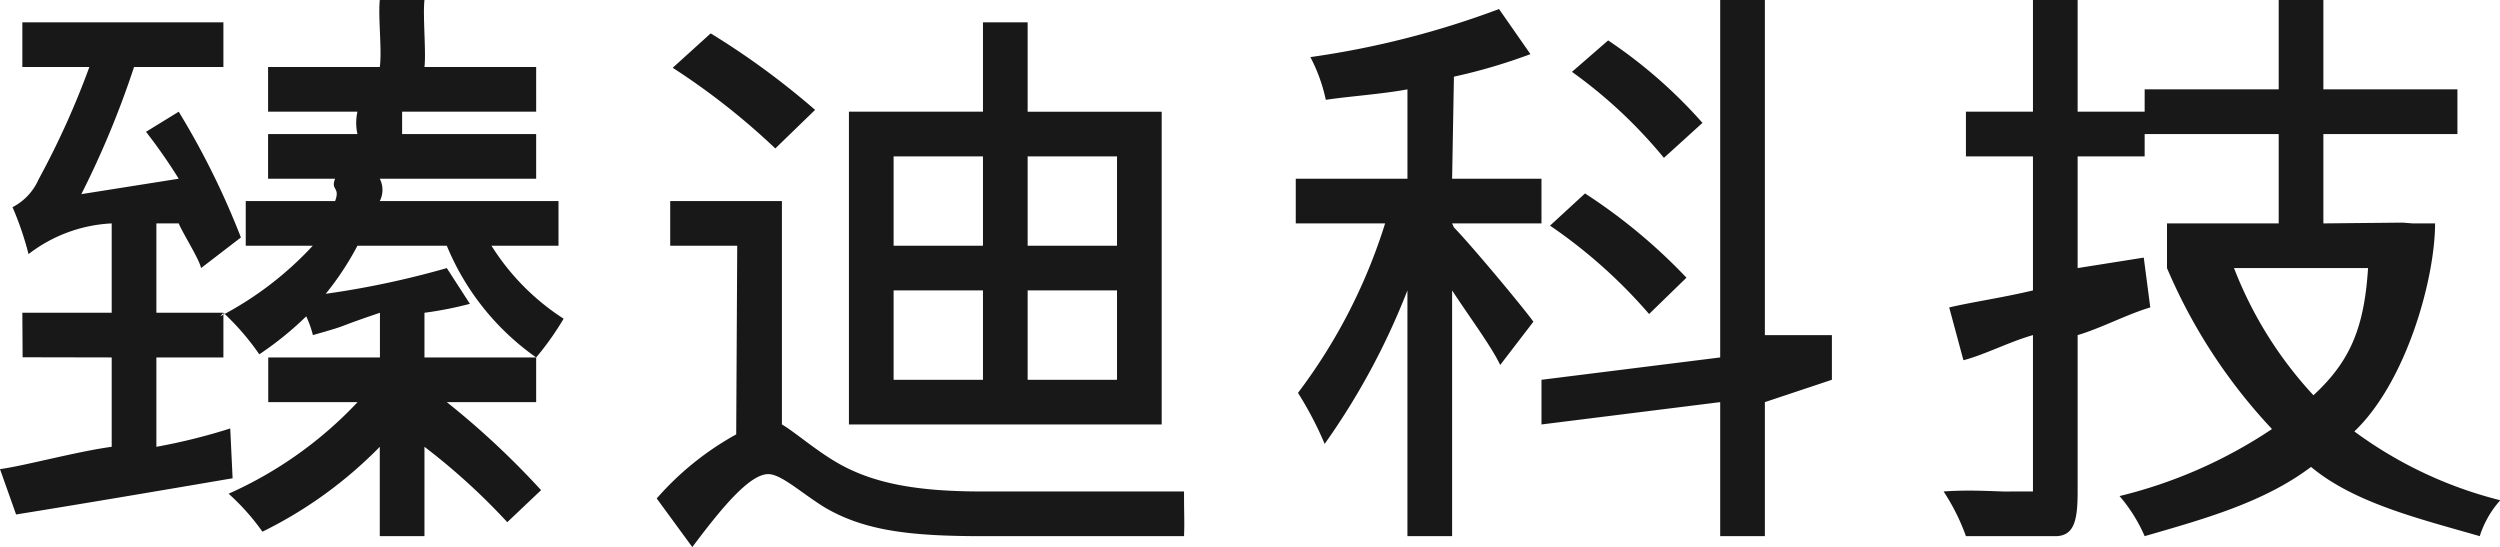 <svg xmlns="http://www.w3.org/2000/svg" width="111.906" height="24.5" viewBox="0 0 111.906 24.5">
  <defs>
    <style>
      .cls-1 {
        fill: #181818;
        fill-rule: evenodd;
      }
    </style>
  </defs>
  <path id="臻迪科技" class="cls-1" d="M416,47V45h-5V43a16.244,16.244,0,0,0,2.034-.4L412,41a39.67,39.67,0,0,1-5.419,1.151A13.091,13.091,0,0,0,408,40h4a11.436,11.436,0,0,0,4,5,12.832,12.832,0,0,0,1.229-1.734A10.54,10.54,0,0,1,414,40h3V38h-8a1.1,1.1,0,0,0,0-1h7V35h-6V34h6V32h-5c0.08-.664-0.08-2.283,0-3h-2c-0.08.8,0.106,2.256,0,3h-5v2h4a2.278,2.278,0,0,0,0,1h-4v2h3c-0.212.532,0.242,0.359,0,1h-4v2h3a15.152,15.152,0,0,1-4.145,3.16L402,43h-3V39h1c0.186,0.451.92,1.6,1,2l1.784-1.371A35.489,35.489,0,0,0,400,34l-1.464.9A24.523,24.523,0,0,1,400,37l-4.359.69A41.016,41.016,0,0,0,398,32h4V30h-9v2h3a37.01,37.01,0,0,1-2.271,5.026,2.551,2.551,0,0,1-1.168,1.248,13.984,13.984,0,0,1,.717,2.1A6.61,6.61,0,0,1,397,39v4h-4l0.012,1.992L397,45v4c-1.567.212-3.858,0.841-5,1l0.72,2.029c2.656-.425,6.267-1.036,9.692-1.62l-0.106-2.23A26.471,26.471,0,0,1,399,49V45h3V43a11.3,11.3,0,0,1,1.607,1.86,14.646,14.646,0,0,0,2.1-1.7,4.63,4.63,0,0,1,.3.84c1.828-.522.744-0.237,3-1v2h-5v2h4a17.93,17.93,0,0,1-5.773,4.1,10.182,10.182,0,0,1,1.513,1.7A19.172,19.172,0,0,0,409,49v4h2V49a28.88,28.88,0,0,1,3.707,3.374l1.513-1.434A36.941,36.941,0,0,0,412,47h4Zm26-7h-4V36h4v4Zm0,6h-4V42h4v4Zm-10-4h4v4h-4V42Zm0-6h4v4h-4V36Zm12-2h-6V30h-2v4h-6V48h14V34Zm-15.515-.081a34.947,34.947,0,0,0-4.673-3.425l-1.7,1.54a31.483,31.483,0,0,1,4.593,3.611ZM427,38h-5v2h3l-0.046,8.444a13.169,13.169,0,0,0-3.558,2.868l1.593,2.177c1.274-1.7,2.549-3.266,3.4-3.266,0.584,0,1.487.85,2.522,1.487C430.716,52.773,432.787,53,436,53h9c0.027-.664,0-0.815,0-2h-9c-2.868,0-4.965-.325-6.691-1.387-0.877-.531-1.8-1.321-2.309-1.613V38Zm41.207-3.5a21.865,21.865,0,0,0-4.222-3.691l-1.62,1.407a21.606,21.606,0,0,1,4.116,3.85Zm-0.717,6.93a24.93,24.93,0,0,0-4.541-3.771L461.383,39.1a22.841,22.841,0,0,1,4.434,3.956ZM460.639,43.4c-0.5-.69-2.761-3.4-3.558-4.222L457,39h4V37h-4l0.081-4.568a25.058,25.058,0,0,0,3.425-1.009L459.1,29.405a39.824,39.824,0,0,1-8.444,2.151,7.522,7.522,0,0,1,.691,1.912c1.062-.159,2.512-0.256,3.654-0.468v4h-5v2h4a24.838,24.838,0,0,1-3.9,7.586,15.655,15.655,0,0,1,1.194,2.284A31.721,31.721,0,0,0,455,42V53h2V42c0.8,1.221,1.781,2.541,2.152,3.338ZM474,46V44h-3V29h-2V45l-8,1v2l8-1v6h2V47Zm13.96-5.469L485,41V36h3V34h-3V29h-2v5h-3v2h3v6c-1.328.319-2.74,0.523-3.749,0.762l0.637,2.363c0.929-.239,2.076-0.833,3.112-1.125v7h-1c-0.319.027-1.707-.1-3,0a9.347,9.347,0,0,1,1,2h4c0.855,0,1-.725,1-2V44c1.009-.292,2.243-0.946,3.252-1.238ZM498,41c-0.171,2.673-.8,4.178-2.445,5.692A17.768,17.768,0,0,1,492,41h6Zm2-2-0.453-.035L496,39V35h6V33h-6V29h-2v4h-6v2h6v4h-5v2h0a24.48,24.48,0,0,0,4.7,7.205,21.32,21.32,0,0,1-6.824,3A7.062,7.062,0,0,1,488,53c2.655-.77,5.324-1.5,7.448-3.1,1.939,1.62,4.87,2.325,7.552,3.1a4.38,4.38,0,0,1,.919-1.608,18.59,18.59,0,0,1-6.532-3.08C499.724,46.081,501,41.464,501,39h-1Z" transform="translate(-392 -29)"/>
</svg>
